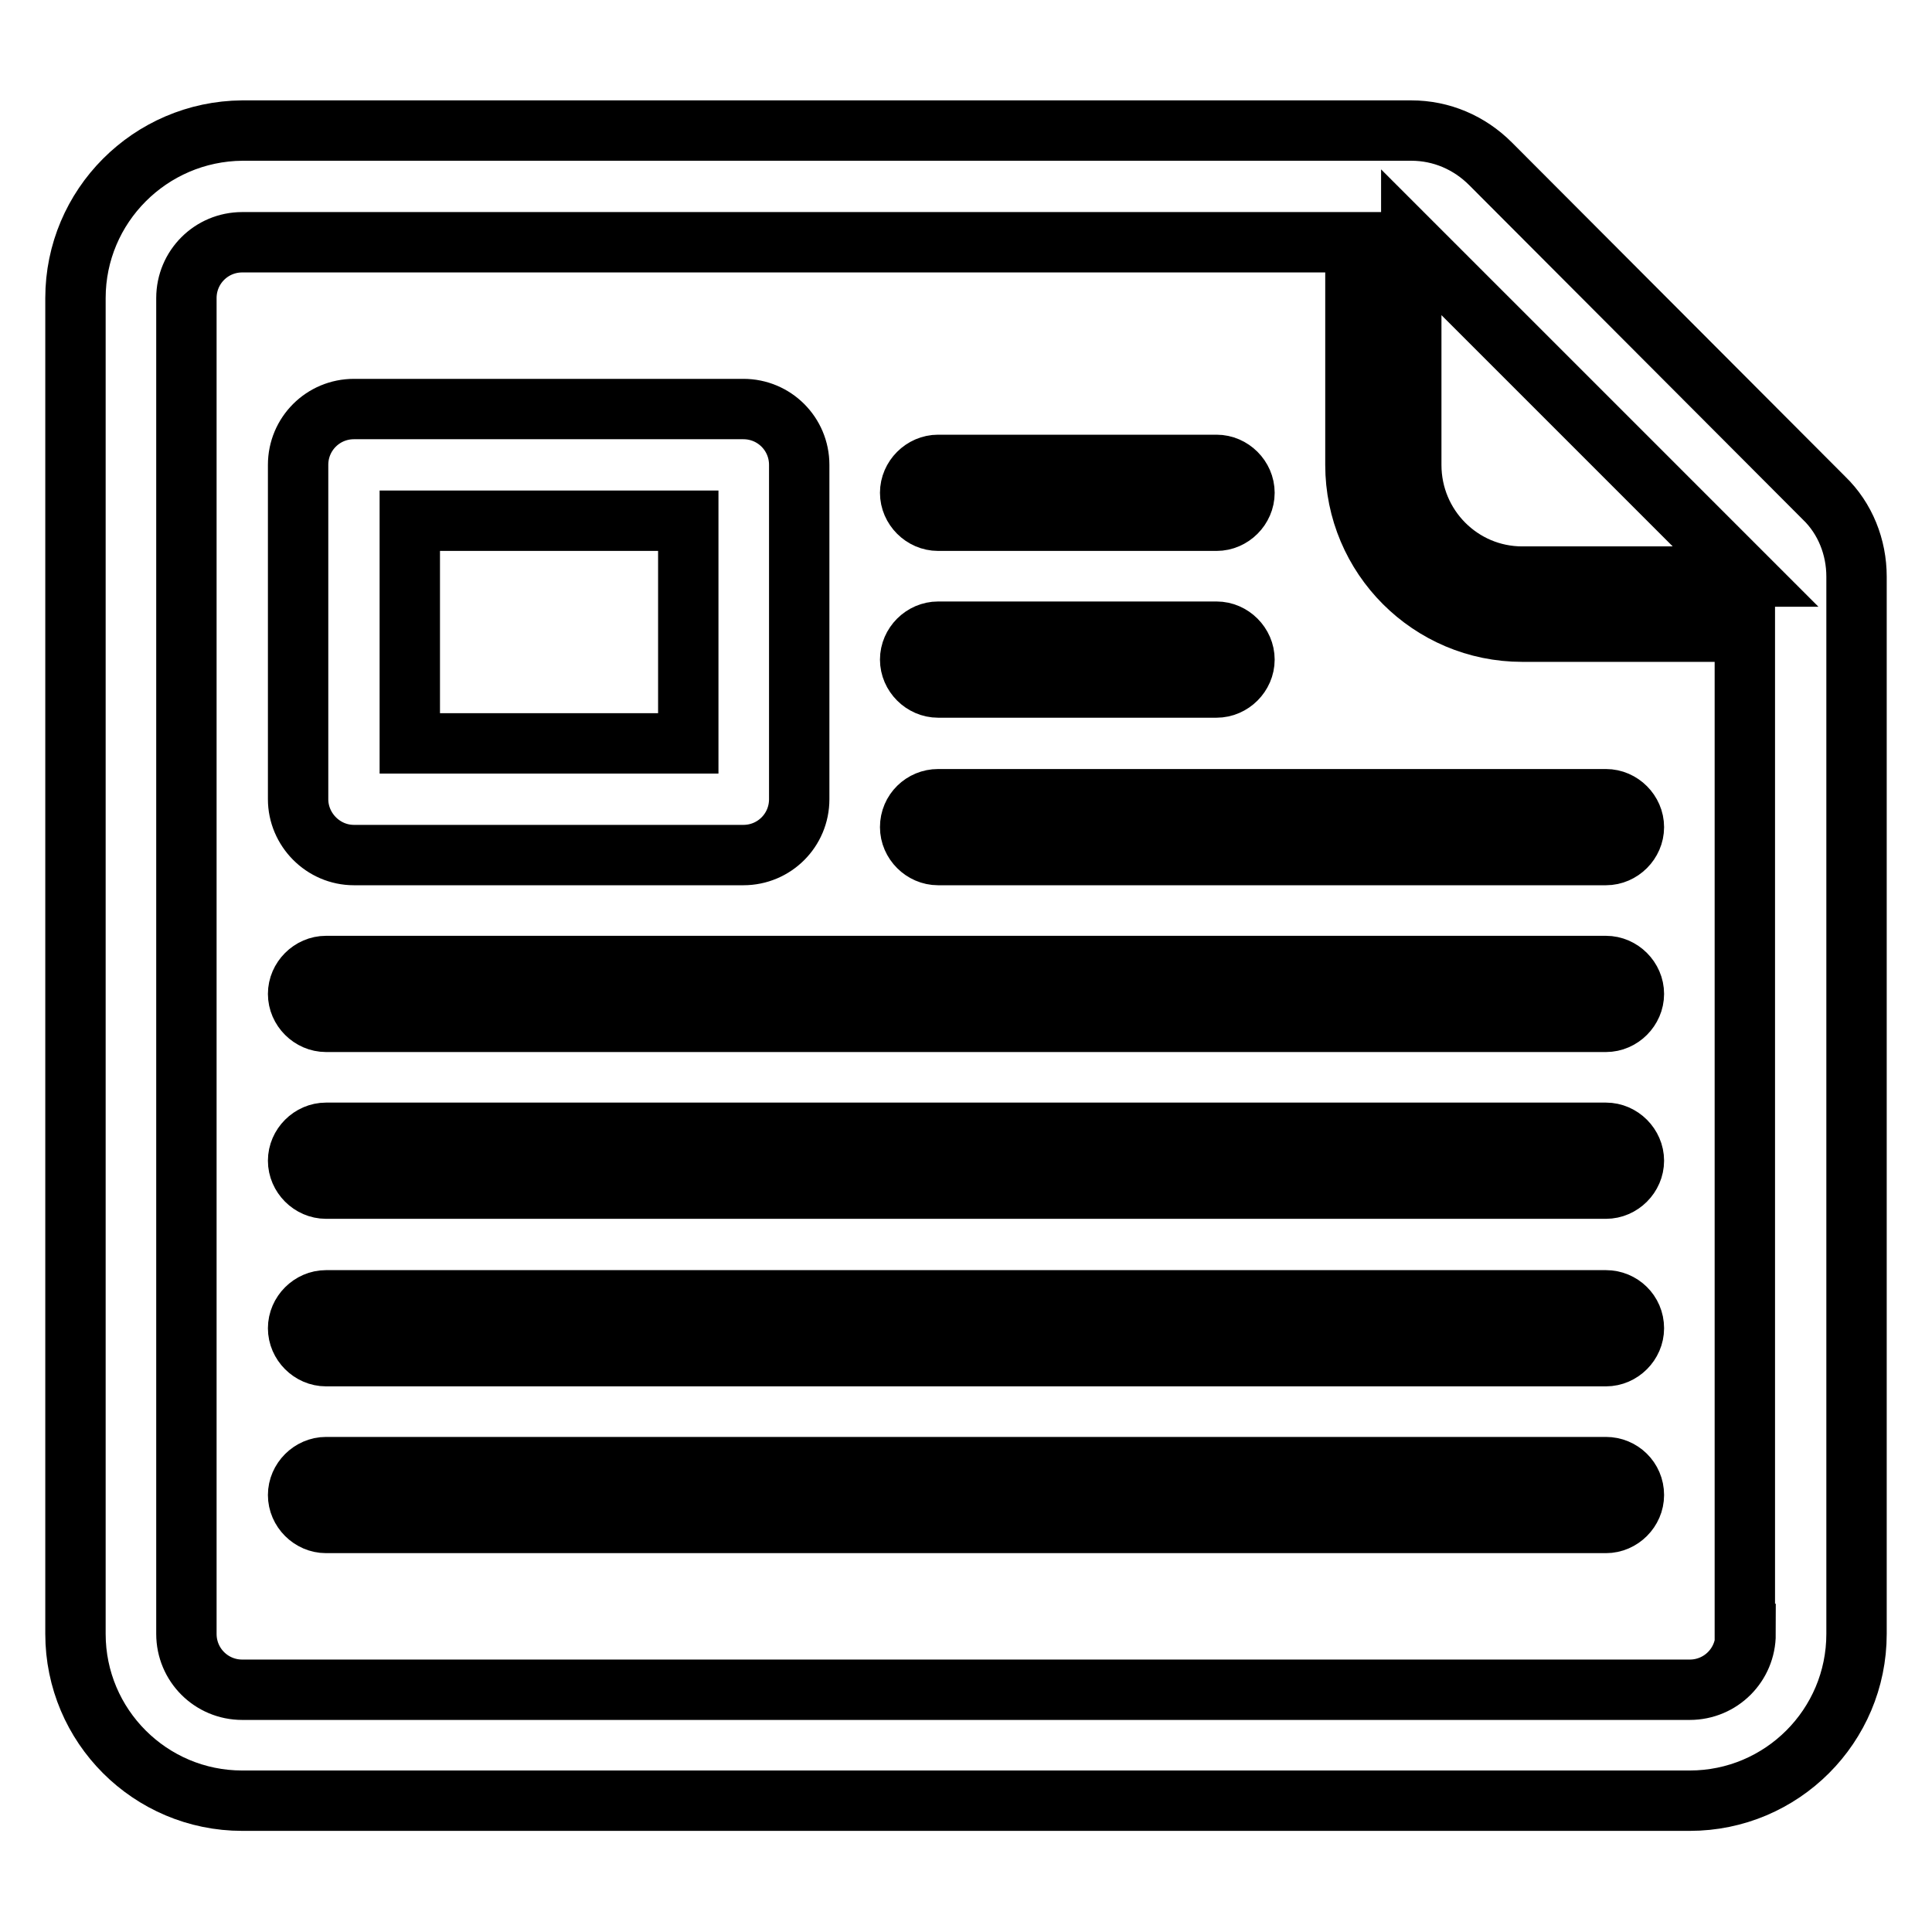 <?xml version="1.0" encoding="utf-8"?>
<!-- Svg Vector Icons : http://www.onlinewebfonts.com/icon -->
<!DOCTYPE svg PUBLIC "-//W3C//DTD SVG 1.1//EN" "http://www.w3.org/Graphics/SVG/1.1/DTD/svg11.dtd">
<svg version="1.1" xmlns="http://www.w3.org/2000/svg" xmlns:xlink="http://www.w3.org/1999/xlink" x="0px" y="0px" viewBox="0 0 256 256" enable-background="new 0 0 256 256" xml:space="preserve">
<g> <path stroke-width="8" fill-opacity="0" stroke="#000000"  d="M241.7,66l-44.2-44.3c-2.8-2.8-6.5-4.4-10.5-4.4H32.1C19.9,17.4,10,27.3,10,39.5v177 c0,12.2,9.9,22.1,22.1,22.1h191.8c12.2,0,22.1-9.9,22.1-22.1V76.4C246,72.5,244.5,68.7,241.7,66z M231.3,216.5 c0,4.1-3.3,7.4-7.4,7.4H32.1c-4.1,0-7.4-3.3-7.4-7.4v-177c0-4.1,3.3-7.4,7.4-7.4h147.5v29.5c0,12.2,9.9,22.1,22.1,22.1h29.5V216.5z  M209.1,76.4h-7.4c-8.1,0-14.7-6.6-14.7-14.8V32.1l44.3,44.3H209.1z"/> <path stroke-width="8" fill-opacity="0" stroke="#000000"  d="M124.3,69h36.9c2,0,3.7-1.7,3.7-3.7c0-2-1.7-3.7-3.7-3.7h-36.9c-2,0-3.7,1.7-3.7,3.7 C120.6,67.3,122.3,69,124.3,69z M124.3,91.1h36.9c2,0,3.7-1.7,3.7-3.7s-1.7-3.7-3.7-3.7h-36.9c-2,0-3.7,1.7-3.7,3.7 S122.3,91.1,124.3,91.1z M120.6,109.6c0,2,1.7,3.7,3.7,3.7h88.5c2,0,3.7-1.7,3.7-3.7s-1.7-3.7-3.7-3.7h-88.5 C122.3,105.9,120.6,107.5,120.6,109.6z M212.8,150.1H43.2c-2,0-3.7,1.7-3.7,3.7c0,2,1.7,3.7,3.7,3.7h169.6c2,0,3.7-1.7,3.7-3.7 C216.5,151.8,214.8,150.1,212.8,150.1z M212.8,172.3H43.2c-2,0-3.7,1.7-3.7,3.7c0,2,1.7,3.7,3.7,3.7h169.6c2,0,3.7-1.7,3.7-3.7 C216.5,173.9,214.8,172.3,212.8,172.3z M212.8,194.4H43.2c-2,0-3.7,1.7-3.7,3.7c0,2,1.7,3.7,3.7,3.7h169.6c2,0,3.7-1.7,3.7-3.7 C216.5,196,214.8,194.4,212.8,194.4z M212.8,128H43.2c-2,0-3.7,1.7-3.7,3.7s1.7,3.7,3.7,3.7h169.6c2,0,3.7-1.7,3.7-3.7 S214.8,128,212.8,128z M46.9,113.3h51.6c4.1,0,7.4-3.3,7.4-7.4V61.6c0-4.1-3.3-7.4-7.4-7.4H46.9c-4.1,0-7.4,3.3-7.4,7.4v44.3 C39.5,109.9,42.8,113.3,46.9,113.3z M54.3,69h36.9v29.5H54.3V69z"/></g>
</svg>